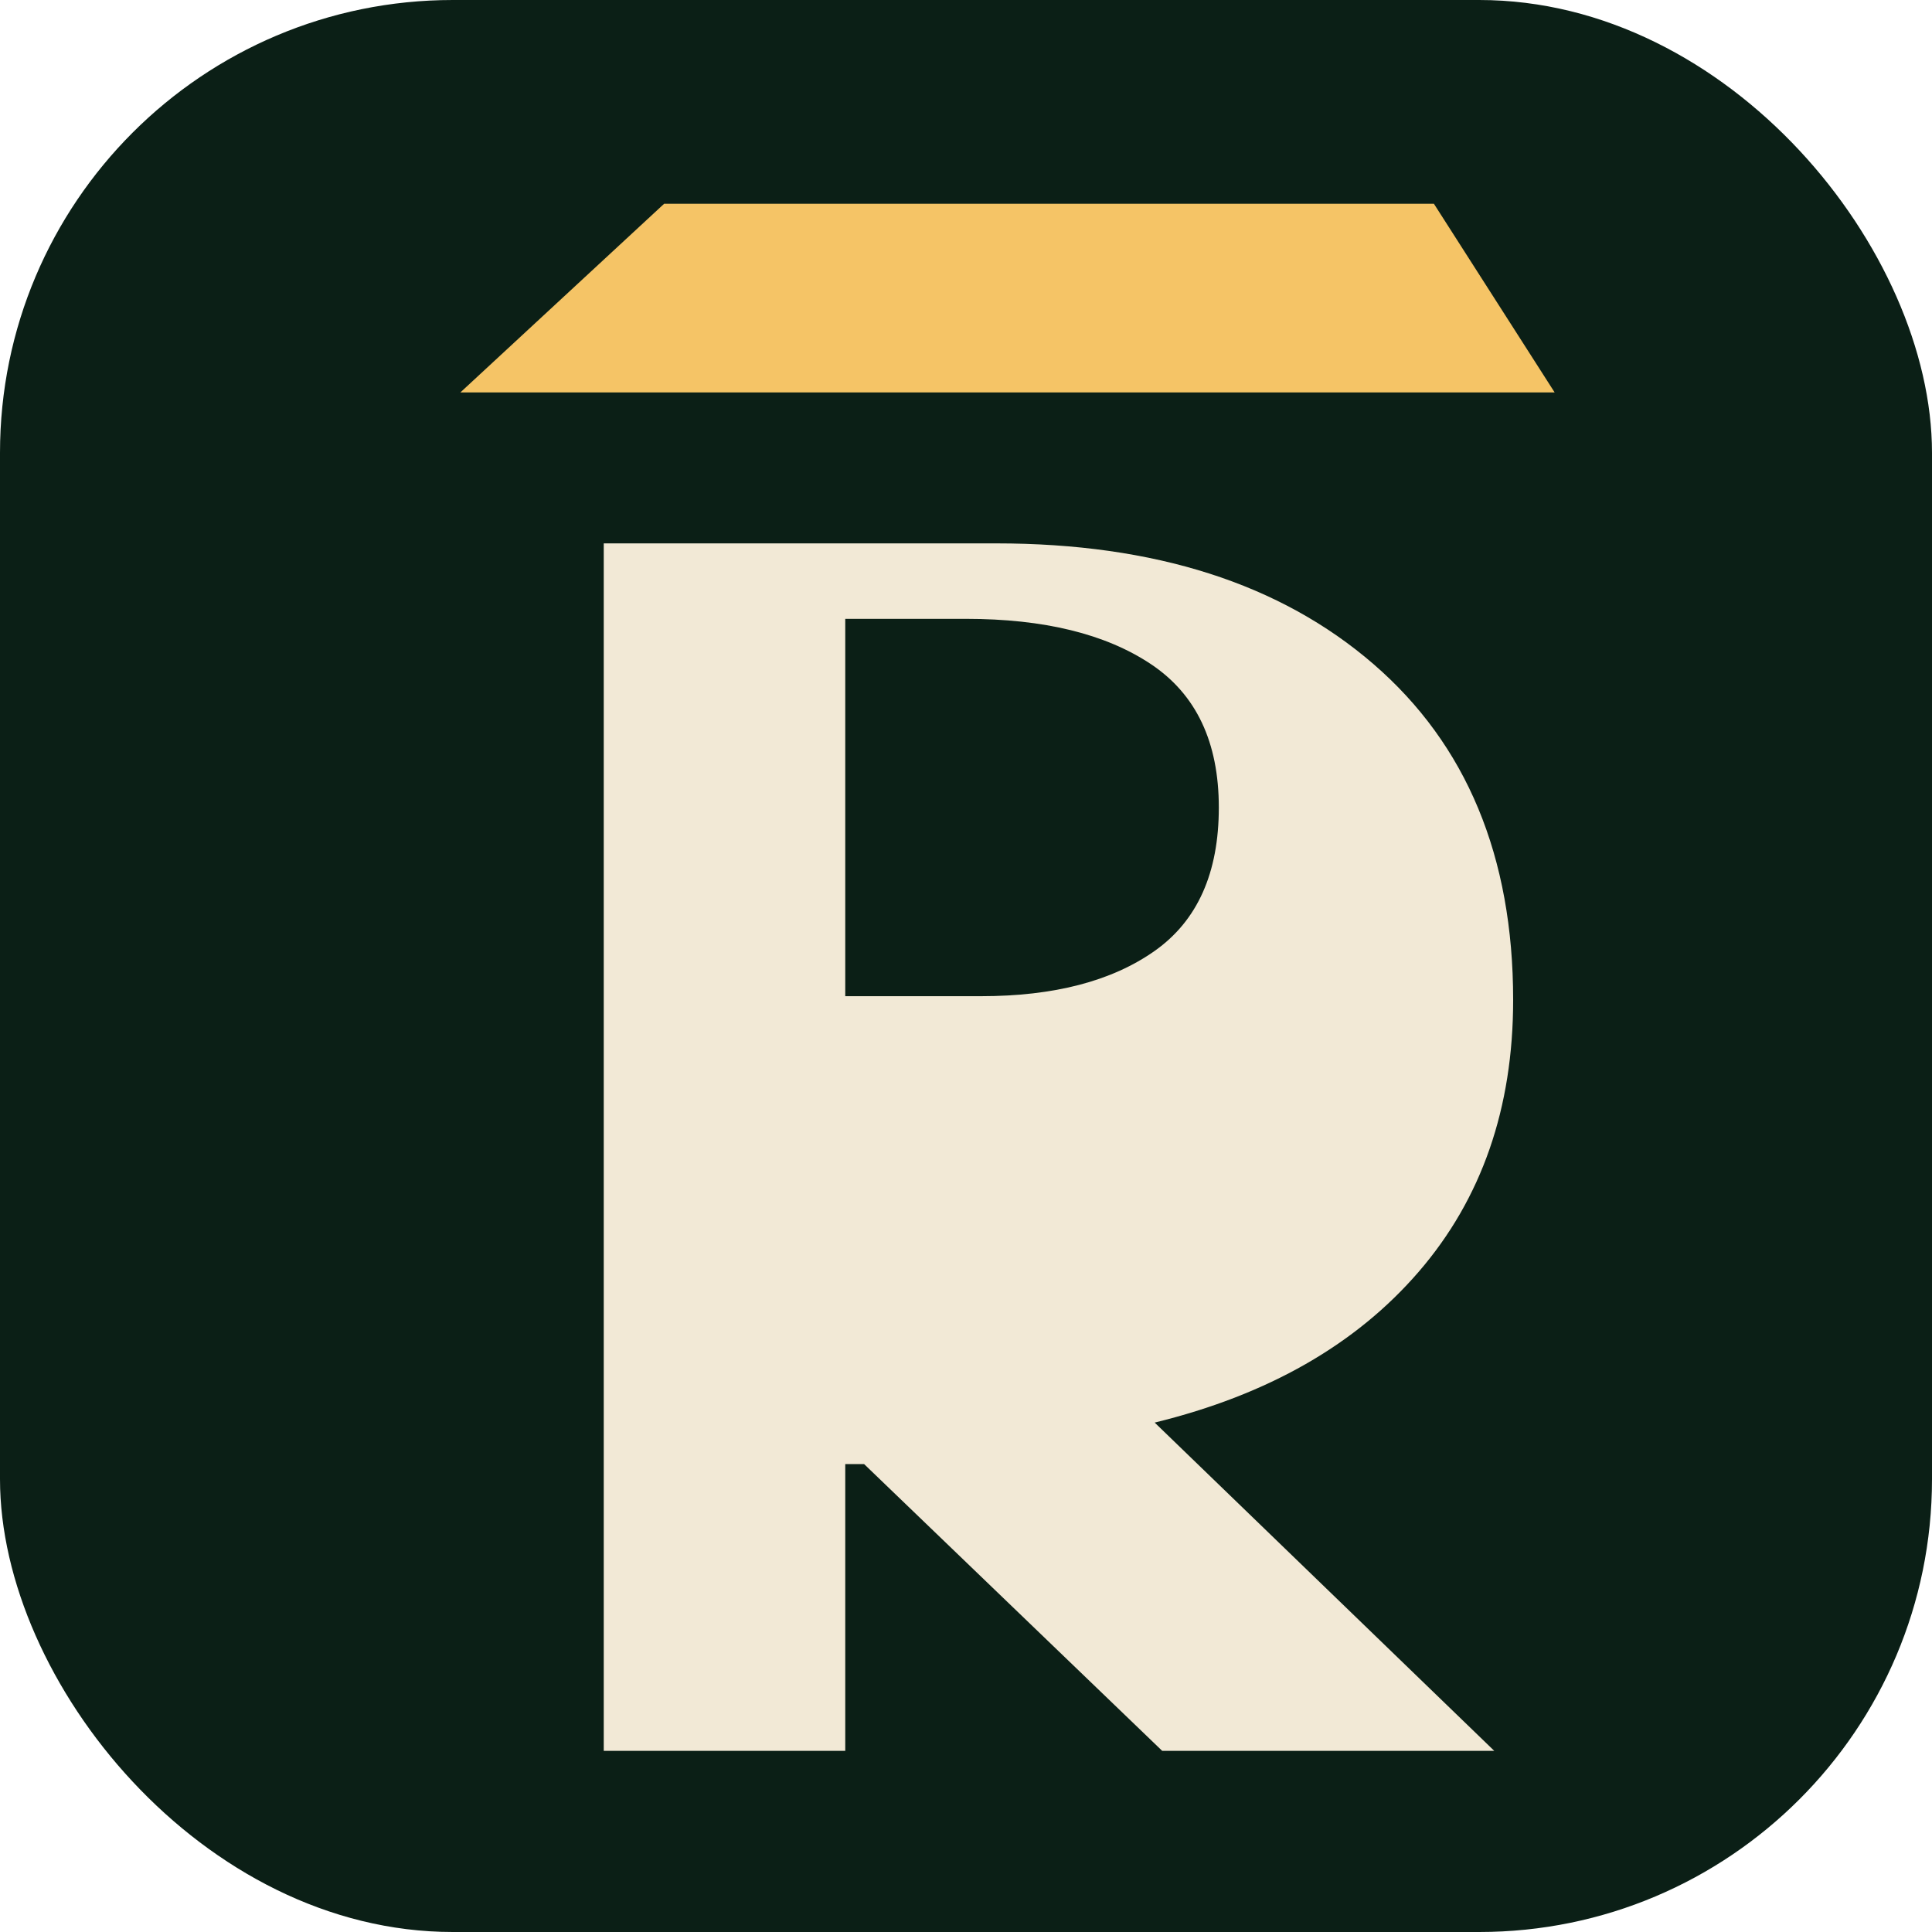 <svg width="512" height="512" viewBox="0 0 512 512" fill="none" xmlns="http://www.w3.org/2000/svg">
  <rect width="512" height="512" rx="120" fill="#0B1F16" />
  <path d="M160 368V144H264C306 144 339.333 154.667 364 176C388.667 197.333 401 227 401 265C401 293.667 392.667 317.667 376 337C359.333 356.333 336 369.667 306 377L396 464H308L229 388H224V464H160V368ZM224 264H260C279.333 264 294.667 260 306 252C317.333 244 323 231.333 323 214C323 196.667 317 184 305 176C293 168 276.667 164 256 164H224V264Z" fill="#F2E9D6" />
  <path d="M122 104L176 54H380L412 104H122Z" fill="#F5C466" />
</svg>
